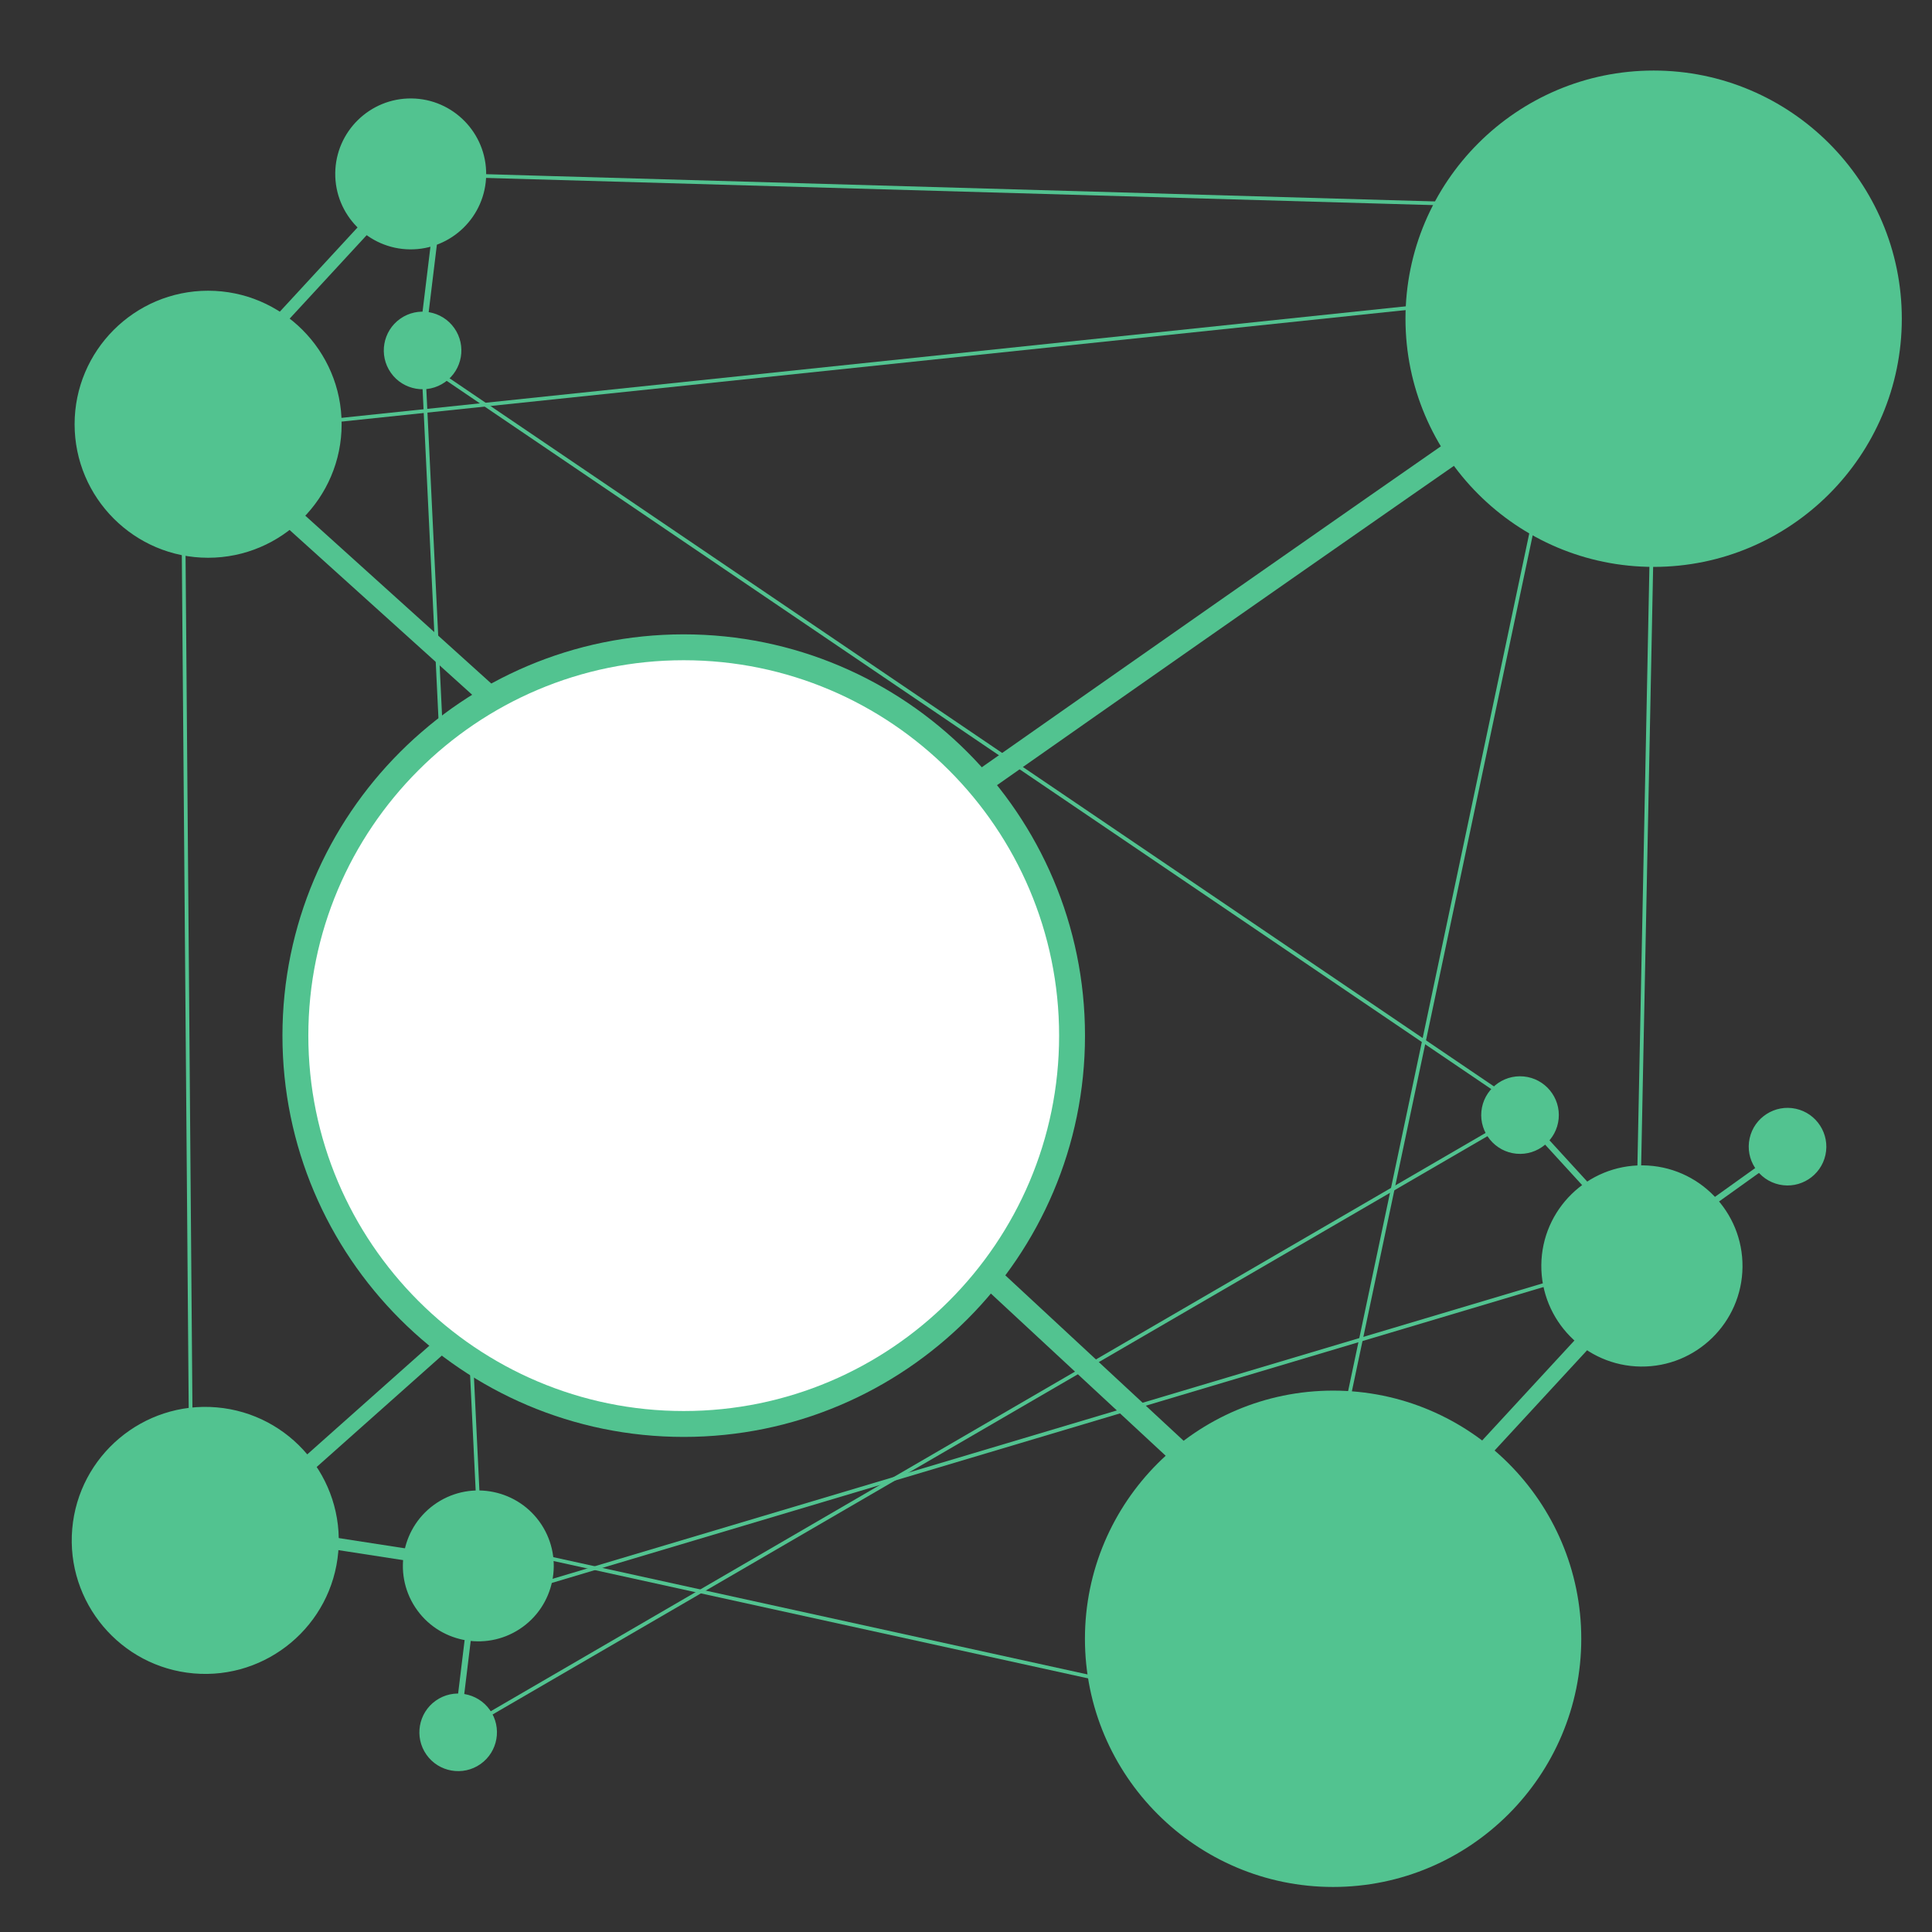 <?xml version="1.0" encoding="UTF-8" standalone="no"?>
<!-- Created with Inkscape (http://www.inkscape.org/) -->

<svg
   xmlns:dc="http://purl.org/dc/elements/1.1/"
   xmlns:cc="http://creativecommons.org/ns#"
   xmlns:rdf="http://www.w3.org/1999/02/22-rdf-syntax-ns#"
   xmlns:svg="http://www.w3.org/2000/svg"
   xmlns="http://www.w3.org/2000/svg"
   xmlns:sodipodi="http://sodipodi.sourceforge.net/DTD/sodipodi-0.dtd"
   xmlns:inkscape="http://www.inkscape.org/namespaces/inkscape"
   version="1.1"
   id="svg19852"
   xml:space="preserve"
   width="800"
   height="800"
   viewBox="0 0 800 800"
   sodipodi:docname="network-dots-3-publicdomainvectors.org.svg"
   inkscape:version="0.92.4 (5da689c313, 2019-01-14)"><rect x="0" y="0" width="800" height="800" fill="#333333" stroke="none"/><defs
     id="defs19856"><clipPath
       clipPathUnits="userSpaceOnUse"
       id="clipPath19868"><path
         d="M 0,600 H 600 V 0 H 0 Z"
         id="path19866"
         inkscape:connector-curvature="0" /></clipPath><clipPath
       clipPathUnits="userSpaceOnUse"
       id="clipPath19880"><path
         d="m 91.752,399.079 h 241.26 V 157.812 H 91.752 Z"
         id="path19878"
         inkscape:connector-curvature="0" /></clipPath><clipPath
       clipPathUnits="userSpaceOnUse"
       id="clipPath19896"><path
         d="M 339.505,165.686 H 488.711 V 16.481 H 339.505 Z"
         id="path19894"
         inkscape:connector-curvature="0" /></clipPath><clipPath
       clipPathUnits="userSpaceOnUse"
       id="clipPath19912"><path
         d="M 24.51,508.5 H 104.783 V 428.229 H 24.51 Z"
         id="path19910"
         inkscape:connector-curvature="0" /></clipPath><clipPath
       clipPathUnits="userSpaceOnUse"
       id="clipPath19928"><path
         d="M 439.076,575.746 H 588.282 V 426.542 H 439.076 Z"
         id="path19926"
         inkscape:connector-curvature="0" /></clipPath><clipPath
       clipPathUnits="userSpaceOnUse"
       id="clipPath19946"><path
         d="m 125.893,136.411 h 45.38 V 91.032 h -45.38 z"
         id="path19944"
         inkscape:connector-curvature="0" /></clipPath><clipPath
       clipPathUnits="userSpaceOnUse"
       id="clipPath19964"><path
         d="m 104.895,568.816 h 45.373 v -45.374 h -45.373 z"
         id="path19962"
         inkscape:connector-curvature="0" /></clipPath><clipPath
       clipPathUnits="userSpaceOnUse"
       id="clipPath19982"><path
         d="m 543.605,255.621 h 23.336 v -23.336 h -23.336 z"
         id="path19980"
         inkscape:connector-curvature="0" /></clipPath><clipPath
       clipPathUnits="userSpaceOnUse"
       id="clipPath20000"><path
         d="m 460.509,265.431 h 23.332 v -23.333 h -23.332 z"
         id="path19998"
         inkscape:connector-curvature="0" /></clipPath><clipPath
       clipPathUnits="userSpaceOnUse"
       id="clipPath20018"><path
         d="M 130.657,73.692 H 153.99 V 50.359 H 130.657 Z"
         id="path20016"
         inkscape:connector-curvature="0" /></clipPath><clipPath
       clipPathUnits="userSpaceOnUse"
       id="clipPath20036"><path
         d="m 119.605,502.954 h 23.333 v -23.333 h -23.333 z"
         id="path20034"
         inkscape:connector-curvature="0" /></clipPath><clipPath
       clipPathUnits="userSpaceOnUse"
       id="clipPath20054"><path
         d="m 479.797,237.142 h 60.482 v -60.484 h -60.482 z"
         id="path20052"
         inkscape:connector-curvature="0" /></clipPath><clipPath
       clipPathUnits="userSpaceOnUse"
       id="clipPath20072"><path
         d="M 23.621,161.782 H 103.898 V 81.504 H 23.621 Z"
         id="path20070"
         inkscape:connector-curvature="0" /></clipPath></defs><sodipodi:namedview
     pagecolor="#ffffff"
     bordercolor="#666666"
     borderopacity="1"
     objecttolerance="10"
     gridtolerance="10"
     guidetolerance="10"
     inkscape:pageopacity="0"
     inkscape:pageshadow="2"
     inkscape:window-width="1920"
     inkscape:window-height="1018"
     id="namedview19854"
     showgrid="false"
     inkscape:zoom="0.93105948"
     inkscape:cx="513.55932"
     inkscape:cy="391.52542"
     inkscape:window-x="-8"
     inkscape:window-y="-8"
     inkscape:window-maximized="1"
     inkscape:current-layer="g19860" /><g
     id="g19860"
     inkscape:groupmode="layer"
     inkscape:label="network-dots-3-publicdomainvectors.org"
     transform="matrix(1.333,0,0,-1.333,0,800)"><g
       id="g19862"><g
         id="g19864"
         clip-path="url(#clipPath19868)"><path
           d="M 131.271,491.288 148.414,135.641"
           style="fill:none;stroke:#52c390;stroke-width:1.158;stroke-linecap:butt;stroke-linejoin:miter;stroke-miterlimit:4;stroke-dasharray:none;stroke-opacity:1"
           id="path19870"
           inkscape:connector-curvature="0" /><path
           d="M 471.042,477.837 C 345.492,390.561 237.716,314.525 210.285,295.145 l -3.882,-2.736 c 0,0 140.904,-130.739 264.64,-245.547 v 9.819 c -118.237,109.708 -249.382,231.39 -253.174,234.907 77.435,54.689 165.485,116.419 253.174,177.344 z"
           style="fill:#52c390;fill-opacity:1;fill-rule:nonzero;stroke:none"
           id="path19872"
           inkscape:connector-curvature="0" /><g
           id="g19874"><g
             id="g19876" /><g
             id="g19886"><g
               clip-path="url(#clipPath19880)"
               id="g19884"><path
                 d="m 212.39,399.079 c -66.63,0 -120.638,-54.018 -120.638,-120.636 0,-66.63 54.008,-120.63 120.637,-120.63 66.619,0 120.623,54 120.623,120.63 0,66.618 -54.004,120.636 -120.622,120.636"
                 style="fill:#ffffff;fill-opacity:1;fill-rule:nonzero;stroke:none"
                 id="path19882"
                 inkscape:connector-curvature="0" /></g></g></g><path
           d="m 212.389,161.833 c -64.305,0 -116.61,52.31 -116.61,116.61 0,64.3 52.305,116.615 116.611,116.615 64.294,0 116.608,-52.315 116.608,-116.615 0,-64.3 -52.314,-116.61 -116.609,-116.61 m 0,-8.043 c 68.728,0 124.651,55.92 124.651,124.653 0,68.738 -55.923,124.655 -124.65,124.655 -68.74,0 -124.652,-55.917 -124.652,-124.655 0,-68.733 55.912,-124.653 124.651,-124.653"
           style="fill:#52c390;fill-opacity:1;fill-rule:nonzero;stroke:none"
           id="path19888"
           inkscape:connector-curvature="0" /><g
           id="g19890"><g
             id="g19892" /><g
             id="g19902"><g
               clip-path="url(#clipPath19896)"
               id="g19900"><path
                 d="m 414.111,165.686 c -41.206,0 -74.606,-33.405 -74.606,-74.605 0,-41.207 33.401,-74.6 74.606,-74.6 41.2,0 74.6,33.393 74.6,74.6 0,41.2 -33.4,74.605 -74.6,74.605"
                 style="fill:#52c390;fill-opacity:1;fill-rule:nonzero;stroke:none"
                 id="path19898"
                 inkscape:connector-curvature="0" /></g></g></g><path
           d="m 414.111,18.964 c -39.767,0 -72.115,32.355 -72.117,72.117 0,39.769 32.35,72.12 72.117,72.12 39.763,0 72.117,-32.351 72.117,-72.12 10e-4,-39.762 -32.354,-72.117 -72.117,-72.117 m 0,-4.974 c 42.505,0 77.091,34.585 77.089,77.091 0,42.51 -34.585,77.093 -77.089,77.093 -42.51,0 -77.09,-34.583 -77.09,-77.093 10e-4,-42.506 34.581,-77.091 77.09,-77.091"
           style="fill:#52c390;fill-opacity:1;fill-rule:nonzero;stroke:none"
           id="path19904"
           inkscape:connector-curvature="0" /><g
           id="g19906"><g
             id="g19908" /><g
             id="g19918"><g
               clip-path="url(#clipPath19912)"
               id="g19916"><path
                 d="m 64.648,508.5 c -22.169,0 -40.138,-17.971 -40.138,-40.137 0,-22.169 17.97,-40.134 40.138,-40.134 22.166,0 40.135,17.965 40.135,40.134 0,22.166 -17.969,40.137 -40.135,40.137"
                 style="fill:#52c390;fill-opacity:1;fill-rule:nonzero;stroke:none"
                 id="path19914"
                 inkscape:connector-curvature="0" /></g></g></g><path
           d="m 64.648,429.564 c -21.395,0 -38.798,17.408 -38.798,38.799 0,21.397 17.403,38.801 38.798,38.801 21.393,0 38.799,-17.404 38.799,-38.801 10e-4,-21.391 -17.406,-38.799 -38.799,-38.799 m 0,-2.675 c 22.868,0 41.475,18.607 41.475,41.474 0,22.871 -18.608,41.477 -41.475,41.477 -22.87,0 -41.474,-18.606 -41.474,-41.477 0.001,-22.868 18.604,-41.474 41.474,-41.474"
           style="fill:#52c390;fill-opacity:1;fill-rule:nonzero;stroke:none"
           id="path19920"
           inkscape:connector-curvature="0" /><g
           id="g19922"><g
             id="g19924" /><g
             id="g19934"><g
               clip-path="url(#clipPath19928)"
               id="g19932"><path
                 d="m 513.683,575.746 c -41.206,0 -74.607,-33.405 -74.607,-74.604 0,-41.207 33.402,-74.6 74.607,-74.6 41.2,0 74.599,33.393 74.599,74.6 0,41.199 -33.399,74.604 -74.599,74.604"
                 style="fill:#52c390;fill-opacity:1;fill-rule:nonzero;stroke:none"
                 id="path19930"
                 inkscape:connector-curvature="0" /></g></g></g><path
           d="m 513.683,429.024 c -39.769,0 -72.116,32.355 -72.117,72.118 0,39.769 32.348,72.12 72.117,72.12 39.763,0 72.116,-32.351 72.116,-72.12 10e-4,-39.763 -32.353,-72.118 -72.116,-72.118 m 0,-4.973 c 42.504,0 77.09,34.585 77.088,77.091 0,42.509 -34.585,77.093 -77.088,77.093 -42.511,0 -77.09,-34.584 -77.09,-77.093 10e-4,-42.506 34.581,-77.091 77.09,-77.091"
           style="fill:#52c390;fill-opacity:1;fill-rule:nonzero;stroke:none"
           id="path19936"
           inkscape:connector-curvature="0" /><path
           d="m 83.309,441.516 66.996,-60.464 4.401,4.875 -66.997,60.465 z"
           style="fill:#52c390;fill-opacity:1;fill-rule:nonzero;stroke:none"
           id="path19938"
           inkscape:connector-curvature="0" /><g
           id="g19940"><g
             id="g19942" /><g
             id="g19952"><g
               clip-path="url(#clipPath19946)"
               id="g19950"><path
                 d="m 161.028,94.753 c 10.477,6.874 13.397,20.94 6.524,31.415 -6.874,10.478 -20.938,13.395 -31.414,6.521 -10.476,-6.873 -13.398,-20.936 -6.523,-31.414 6.873,-10.473 20.938,-13.396 31.413,-6.522"
                 style="fill:#52c390;fill-opacity:1;fill-rule:nonzero;stroke:none"
                 id="path19948"
                 inkscape:connector-curvature="0" /></g></g></g><path
           d="m 136.552,132.058 c 10.111,6.635 23.734,3.805 30.367,-6.305 6.634,-10.112 3.806,-23.734 -6.305,-30.369 -10.111,-6.634 -23.733,-3.805 -30.368,6.305 -6.634,10.111 -3.806,23.735 6.306,30.369 m -0.83,1.264 c -10.807,-7.091 -13.831,-21.653 -6.74,-32.461 7.091,-10.808 21.656,-13.832 32.462,-6.74 10.809,7.092 13.832,21.652 6.739,32.461 -7.09,10.807 -21.653,13.833 -32.461,6.74"
           style="fill:#52c390;fill-opacity:1;fill-rule:nonzero;stroke:none"
           id="path19954"
           inkscape:connector-curvature="0" /><path
           d="m 131.439,118.308 -50.412,7.8 -0.568,-3.67 50.412,-7.799 z"
           style="fill:#52c390;fill-opacity:1;fill-rule:nonzero;stroke:none"
           id="path19956"
           inkscape:connector-curvature="0" /><g
           id="g19958"><g
             id="g19960" /><g
             id="g19970"><g
               clip-path="url(#clipPath19964)"
               id="g19968"><path
                 d="m 150.267,545.878 c 0.138,12.529 -9.908,22.799 -22.435,22.937 -12.531,0.138 -22.798,-9.908 -22.936,-22.436 -0.138,-12.529 9.904,-22.798 22.435,-22.935 12.527,-0.139 22.797,9.905 22.936,22.434"
                 style="fill:#52c390;fill-opacity:1;fill-rule:nonzero;stroke:none"
                 id="path19966"
                 inkscape:connector-curvature="0" /></g></g></g><path
           d="m 105.651,546.37 c 0.133,12.093 10.08,21.821 22.172,21.688 12.094,-0.134 21.822,-10.08 21.688,-22.171 -0.133,-12.093 -10.079,-21.823 -22.172,-21.689 -12.091,0.133 -21.822,10.08 -21.688,22.172 m -1.512,0.016 c -0.143,-12.925 10.258,-23.557 23.182,-23.699 12.927,-0.144 23.56,10.259 23.701,23.182 0.144,12.928 -10.255,23.558 -23.183,23.7 -12.925,0.143 -23.558,-10.256 -23.7,-23.183"
           style="fill:#52c390;fill-opacity:1;fill-rule:nonzero;stroke:none"
           id="path19972"
           inkscape:connector-curvature="0" /><path
           d="M 115.764,534.591 81.171,497.1 l 2.729,-2.517 34.592,37.49 z"
           style="fill:#52c390;fill-opacity:1;fill-rule:nonzero;stroke:none"
           id="path19974"
           inkscape:connector-curvature="0" /><g
           id="g19976"><g
             id="g19978" /><g
             id="g19988"><g
               clip-path="url(#clipPath19982)"
               id="g19986"><path
                 d="m 566.67,241.459 c 1.376,6.295 -2.609,12.513 -8.903,13.89 -6.295,1.378 -12.512,-2.609 -13.89,-8.904 -1.376,-6.292 2.609,-12.512 8.902,-13.887 6.293,-1.378 12.513,2.608 13.891,8.901"
                 style="fill:#52c390;fill-opacity:1;fill-rule:nonzero;stroke:none"
                 id="path19984"
                 inkscape:connector-curvature="0" /></g></g></g><path
           d="m 544.258,246.363 c 1.329,6.075 7.351,9.935 13.426,8.606 6.075,-1.33 9.935,-7.353 8.605,-13.427 -1.328,-6.074 -7.351,-9.935 -13.426,-8.606 -6.074,1.328 -9.935,7.353 -8.605,13.427 m -0.761,0.165 c -1.419,-6.493 2.708,-12.931 9.2,-14.35 6.493,-1.422 12.932,2.706 14.353,9.198 1.419,6.494 -2.708,12.932 -9.201,14.353 -6.493,1.421 -12.931,-2.706 -14.352,-9.201"
           style="fill:#52c390;fill-opacity:1;fill-rule:nonzero;stroke:none"
           id="path19990"
           inkscape:connector-curvature="0" /><path
           d="m 548.119,239.377 -21.329,-15.267 1.111,-1.552 21.329,15.266 z"
           style="fill:#52c390;fill-opacity:1;fill-rule:nonzero;stroke:none"
           id="path19992"
           inkscape:connector-curvature="0" /><g
           id="g19994"><g
             id="g19996" /><g
             id="g20006"><g
               clip-path="url(#clipPath20000)"
               id="g20004"><path
                 d="m 473.291,265.376 c -6.413,0.617 -12.111,-4.083 -12.728,-10.496 -0.618,-6.414 4.082,-12.11 10.495,-12.728 6.413,-0.617 12.113,4.081 12.728,10.495 0.616,6.414 -4.082,12.113 -10.495,12.729"
                 style="fill:#52c390;fill-opacity:1;fill-rule:nonzero;stroke:none"
                 id="path20002"
                 inkscape:connector-curvature="0" /></g></g></g><path
           d="m 471.096,242.54 c -6.192,0.596 -10.742,6.113 -10.145,12.305 0.595,6.189 6.113,10.739 12.303,10.144 6.188,-0.595 10.741,-6.114 10.145,-12.302 -0.592,-6.191 -6.115,-10.744 -12.303,-10.147 m -0.074,-0.774 c 6.617,-0.637 12.515,4.229 13.151,10.844 0.638,6.619 -4.229,12.517 -10.844,13.152 -6.617,0.637 -12.518,-4.227 -13.154,-10.845 -0.636,-6.616 4.229,-12.516 10.847,-13.151"
           style="fill:#52c390;fill-opacity:1;fill-rule:nonzero;stroke:none"
           id="path20008"
           inkscape:connector-curvature="0" /><path
           d="m 477.571,247.207 17.701,-19.356 1.409,1.289 -17.701,19.355 z"
           style="fill:#52c390;fill-opacity:1;fill-rule:nonzero;stroke:none"
           id="path20010"
           inkscape:connector-curvature="0" /><g
           id="g20012"><g
             id="g20014" /><g
             id="g20024"><g
               clip-path="url(#clipPath20018)"
               id="g20022"><path
                 d="m 132.783,55.312 c 3.708,-5.269 10.985,-6.534 16.253,-2.827 5.271,3.708 6.535,10.986 2.827,16.252 -3.708,5.27 -10.985,6.537 -16.253,2.829 -5.269,-3.709 -6.535,-10.985 -2.827,-16.254"
                 style="fill:#52c390;fill-opacity:1;fill-rule:nonzero;stroke:none"
                 id="path20020"
                 inkscape:connector-curvature="0" /></g></g></g><path
           d="m 151.544,68.515 c 3.579,-5.087 2.354,-12.132 -2.732,-15.712 -5.087,-3.579 -12.133,-2.354 -15.71,2.732 -3.578,5.085 -2.355,12.134 2.73,15.713 5.085,3.578 12.136,2.353 15.712,-2.733 m 0.636,0.448 c -3.826,5.435 -11.359,6.744 -16.793,2.92 -5.438,-3.826 -6.747,-11.361 -2.922,-16.795 3.826,-5.437 11.36,-6.747 16.797,-2.921 5.435,3.825 6.744,11.358 2.918,16.796"
           style="fill:#52c390;fill-opacity:1;fill-rule:nonzero;stroke:none"
           id="path20026"
           inkscape:connector-curvature="0" /><path
           d="m 143.786,70.391 3.165,26.038 -1.894,0.23 -3.166,-26.037 z"
           style="fill:#52c390;fill-opacity:1;fill-rule:nonzero;stroke:none"
           id="path20028"
           inkscape:connector-curvature="0" /><g
           id="g20030"><g
             id="g20032" /><g
             id="g20042"><g
               clip-path="url(#clipPath20036)"
               id="g20040"><path
                 d="m 121.731,484.573 c 3.707,-5.268 10.985,-6.533 16.253,-2.826 5.271,3.708 6.535,10.985 2.828,16.253 -3.709,5.269 -10.986,6.536 -16.254,2.828 -5.269,-3.708 -6.535,-10.985 -2.827,-16.255"
                 style="fill:#52c390;fill-opacity:1;fill-rule:nonzero;stroke:none"
                 id="path20038"
                 inkscape:connector-curvature="0" /></g></g></g><path
           d="m 140.492,497.777 c 3.579,-5.087 2.354,-12.132 -2.732,-15.712 -5.087,-3.579 -12.133,-2.353 -15.711,2.732 -3.577,5.085 -2.354,12.134 2.731,15.713 5.084,3.578 12.135,2.353 15.712,-2.733 m 0.636,0.448 c -3.826,5.436 -11.359,6.744 -16.794,2.92 -5.438,-3.827 -6.747,-11.359 -2.921,-16.794 3.825,-5.437 11.359,-6.747 16.796,-2.923 5.436,3.826 6.745,11.36 2.919,16.797"
           style="fill:#52c390;fill-opacity:1;fill-rule:nonzero;stroke:none"
           id="path20044"
           inkscape:connector-curvature="0" /><path
           d="m 132.733,499.652 3.165,26.038 -1.894,0.231 -3.166,-26.036 z"
           style="fill:#52c390;fill-opacity:1;fill-rule:nonzero;stroke:none"
           id="path20046"
           inkscape:connector-curvature="0" /><g
           id="g20048"><g
             id="g20050" /><g
             id="g20060"><g
               clip-path="url(#clipPath20054)"
               id="g20058"><path
                 d="m 540.277,206.564 c 0.183,16.702 -13.207,30.391 -29.907,30.576 -16.703,0.183 -30.388,-13.208 -30.571,-29.908 -0.185,-16.701 13.201,-30.39 29.904,-30.572 16.7,-0.185 30.39,13.202 30.574,29.904"
                 style="fill:#52c390;fill-opacity:1;fill-rule:nonzero;stroke:none"
                 id="path20056"
                 inkscape:connector-curvature="0" /></g></g></g><path
           d="m 480.806,207.22 c 0.175,16.121 13.435,29.091 29.553,28.912 16.121,-0.182 29.09,-13.438 28.911,-29.556 -0.178,-16.119 -13.435,-29.089 -29.554,-28.91 -16.118,0.177 -29.09,13.436 -28.91,29.554 m -2.017,0.022 c -0.189,-17.229 13.675,-31.4 30.902,-31.592 17.232,-0.191 31.406,13.675 31.593,30.904 0.194,17.231 -13.671,31.402 -30.902,31.592 -17.229,0.191 -31.403,-13.672 -31.593,-30.904"
           style="fill:#52c390;fill-opacity:1;fill-rule:nonzero;stroke:none"
           id="path20062"
           inkscape:connector-curvature="0" /><path
           d="m 496.604,191.904 -46.113,-49.975 3.637,-3.355 46.112,49.975 z"
           style="fill:#52c390;fill-opacity:1;fill-rule:nonzero;stroke:none"
           id="path20064"
           inkscape:connector-curvature="0" /><g
           id="g20066"><g
             id="g20068" /><g
             id="g20078"><g
               clip-path="url(#clipPath20072)"
               id="g20076"><path
                 d="M 23.771,125.096 C 21.866,103.008 38.227,83.56 60.31,81.654 c 22.087,-1.904 41.531,14.454 43.437,36.54 1.905,22.085 -14.45,41.532 -36.537,43.437 -22.083,1.905 -41.533,-14.453 -43.439,-36.535"
                 style="fill:#52c390;fill-opacity:1;fill-rule:nonzero;stroke:none"
                 id="path20074"
                 inkscape:connector-curvature="0" /></g></g></g><path
           d="M 102.416,118.31 C 100.577,96.992 81.738,81.151 60.426,82.99 c -21.318,1.839 -37.161,20.673 -35.322,41.989 1.838,21.314 20.674,37.16 41.991,35.322 21.313,-1.839 37.16,-20.679 35.321,-41.991 m 2.666,-0.229 c 1.965,22.781 -14.974,42.92 -37.757,44.885 C 44.54,164.931 24.402,147.992 22.437,125.21 20.472,102.424 37.41,82.289 60.195,80.324 c 22.784,-1.966 42.92,14.971 44.887,37.757"
           style="fill:#52c390;fill-opacity:1;fill-rule:nonzero;stroke:none"
           id="path20080"
           inkscape:connector-curvature="0" /><path
           d="m 87.633,141.415 3.408,-3.487 50.212,44.684 -3.408,3.488 z"
           style="fill:#52c390;fill-opacity:1;fill-rule:nonzero;stroke:none"
           id="path20082"
           inkscape:connector-curvature="0" /><path
           d="M 134.169,485.656 464.3,261.82"
           style="fill:none;stroke:#52c390;stroke-width:1.158;stroke-linecap:butt;stroke-linejoin:miter;stroke-miterlimit:4;stroke-dasharray:none;stroke-opacity:1"
           id="path20084"
           inkscape:connector-curvature="0" /><path
           d="M 472.175,253.765 142.324,62.025"
           style="fill:none;stroke:#52c390;stroke-width:1.158;stroke-linecap:butt;stroke-linejoin:miter;stroke-miterlimit:4;stroke-dasharray:none;stroke-opacity:1"
           id="path20086"
           inkscape:connector-curvature="0" /><path
           d="m 508.975,225.677 4.708,235.151"
           style="fill:none;stroke:#52c390;stroke-width:1.158;stroke-linecap:butt;stroke-linejoin:miter;stroke-miterlimit:4;stroke-dasharray:none;stroke-opacity:1"
           id="path20088"
           inkscape:connector-curvature="0" /><path
           d="M 56.95,441.516 59.387,139.171"
           style="fill:none;stroke:#52c390;stroke-width:1.158;stroke-linecap:butt;stroke-linejoin:miter;stroke-miterlimit:4;stroke-dasharray:none;stroke-opacity:1"
           id="path20090"
           inkscape:connector-curvature="0" /><path
           d="m 78.88,466.919 406.945,42.644"
           style="fill:none;stroke:#52c390;stroke-width:1.158;stroke-linecap:butt;stroke-linejoin:miter;stroke-miterlimit:4;stroke-dasharray:none;stroke-opacity:1"
           id="path20092"
           inkscape:connector-curvature="0" /><path
           d="M 154.421,119.677 354.237,75.814"
           style="fill:none;stroke:#52c390;stroke-width:1.158;stroke-linecap:butt;stroke-linejoin:miter;stroke-miterlimit:4;stroke-dasharray:none;stroke-opacity:1"
           id="path20094"
           inkscape:connector-curvature="0" /><path
           d="m 412.111,133.689 68.84,325.92"
           style="fill:none;stroke:#52c390;stroke-width:1.158;stroke-linecap:butt;stroke-linejoin:miter;stroke-miterlimit:4;stroke-dasharray:none;stroke-opacity:1"
           id="path20096"
           inkscape:connector-curvature="0" /><path
           d="m 127.581,546.129 339.968,-9.761"
           style="fill:none;stroke:#52c390;stroke-width:1.158;stroke-linecap:butt;stroke-linejoin:miter;stroke-miterlimit:4;stroke-dasharray:none;stroke-opacity:1"
           id="path20098"
           inkscape:connector-curvature="0" /><path
           d="M 158.077,105.056 500.445,207.22"
           style="fill:none;stroke:#52c390;stroke-width:1.158;stroke-linecap:butt;stroke-linejoin:miter;stroke-miterlimit:4;stroke-dasharray:none;stroke-opacity:1"
           id="path20100"
           inkscape:connector-curvature="0" /></g></g></g></svg>